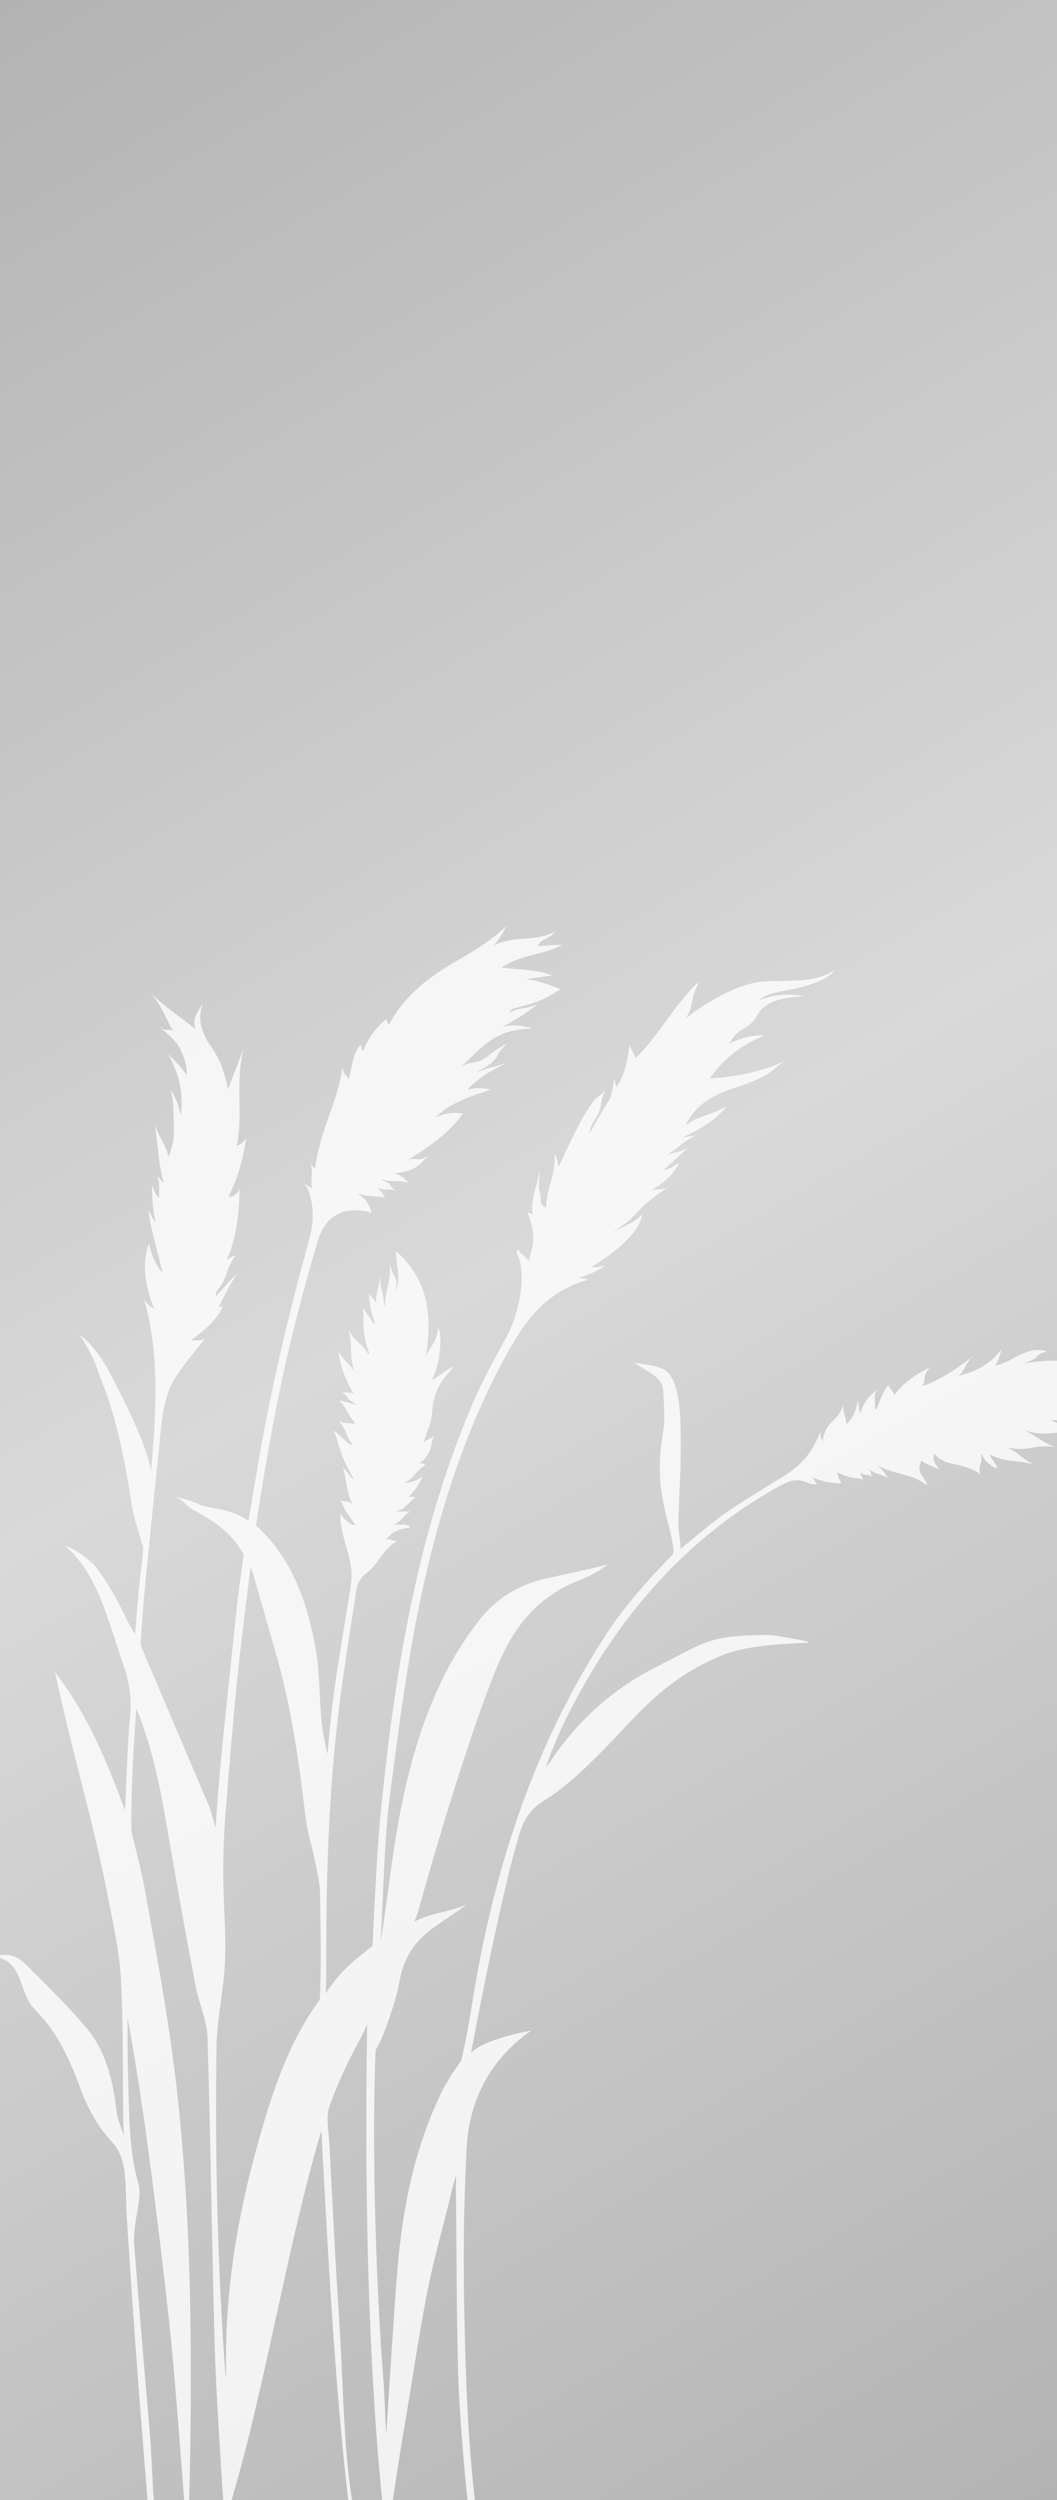 <?xml version="1.0" encoding="iso-8859-1"?>
<!-- Generator: Adobe Illustrator 28.3.0, SVG Export Plug-In . SVG Version: 6.00 Build 0)  -->
<svg version="1.1" xmlns="http://www.w3.org/2000/svg" xmlns:xlink="http://www.w3.org/1999/xlink" x="0px" y="0px"
	 viewBox="0 0 236.41 558.992" style="enable-background:new 0 0 236.41 558.992;" xml:space="preserve">
<rect x="0" y="0" width="236.41" height="558.992" fill="#333333" stroke="none"/>
<g id="Ebene_1">
	<g>
		<linearGradient id="SVGID_1_" gradientUnits="userSpaceOnUse" x1="-32.371" y1="18.69" x2="268.782" y2="540.303">
			<stop  offset="0" style="stop-color:#B3B3B3"/>
			<stop  offset="0.5" style="stop-color:#D9D9D9"/>
			<stop  offset="1" style="stop-color:#B3B3B3"/>
		</linearGradient>
		<rect style="fill:url(#SVGID_1_);" width="236.41" height="558.992"/>
	</g>
</g>
<g id="Ebene_3">
	<path style="opacity:0.8;fill:#FFFFFF;" d="M249.026,314.531c-0.434-1.095-2.195-2.138-2.432-2.736
		c1.298-0.129,3.084-0.521,4.272-1.208c-3.563,0.362-3.448,0.161-6.616-1.639c-0.777-0.441-1.532-0.617-2.307-1.252
		c-0.006-0.005,1.221-0.33,2.785-0.356c0.011,0-0.399-0.125-0.438-0.135c-2.197-0.565-3.639-0.129-3.967-0.27
		c-1.205-0.518-2.486-0.955-3.944-1.28c1.708-0.544,3.181-0.572,4.937-0.693c-4.119-1.243-8.233-0.695-12.419-0.145
		c2.659-0.74,3.049-1.639,3.417-1.888c0.718-0.516,1.151-0.525,1.86-0.727c-4.408-1.649-7.955,2.642-11.682,3.123
		c0.965-0.996,1.213-2.743,1.447-3.569c-2.486,3.297-5.802,5.024-9.576,5.811c0,0,0.801-0.489,1.358-1.647
		c0.404-0.838,0.925-1.704,1.835-2.731c-1.601,1.51-7.523,5.684-11.346,6.725c0.73-0.888,0.476-1.935,0.666-2.411
		c0.2-0.561,0.833-1.564,1.047-1.808c-2.336,1.373-5.444,2.818-7.93,6.281c0.04-0.764-1.274-1.694-1.284-2.388
		c-1.377,1.886-2.04,3.723-2.661,5.579c-0.331-0.119-0.428-0.869-0.364-1.444c0.07-1.234-0.357-1.577,0.481-3.046
		c-1.33,1.202-2.613,2.053-3.761,5.254c-0.463-0.883-0.224-2.152-0.629-2.672c-0.009,0.562-0.387,3.38-2.485,5.154
		c0.008-1.557-0.776-2.534-0.71-4.237c-1.295,4.024-3.793,3.238-4.63,7.965c-0.425-0.631-0.481-1.128-0.401-2.185
		c-2.564,6.636-5.853,8.709-10.992,11.776c0,0-3.364,2.059-7.131,4.467c-4.384,2.803-5.99,4.113-13.214,10.138
		c0-2.261-0.535-3.926-0.479-6c0.092-3.431,0.248-6.861,0.381-10.291c0.021-0.551,0.08-1.102,0.086-1.653
		c0.099-8.669,0.543-19.521-3.549-22.112c-1.796-1.137-6.451-1.351-6.921-1.684c2.619,1.933,6.485,3.055,6.609,6.422
		c0.077,2.072,0.475,6.167,0.062,8.605c-0.673,3.972-0.811,5.3-0.811,8.792c0,3.563,0.355,5.424,1.057,8.954
		c0.392,1.973,2.236,8.057,1.957,10.008c-0.032,0.221-8.959,8.675-15.109,18.162c-16.806,25.924-25.555,54.289-30.204,84.327
		c-0.642,4.147-2.017,10.656-2.137,10.842c-0.74,1.151-2.392,3.325-2.817,4.292c-1.238,1.874-1.902,3.429-2.705,5.222
		c-5.609,12.528-7.912,25.823-8.927,39.383c-0.882,11.778-1.583,23.57-2.322,34.728c-0.3-3.977-0.222-7.531-0.8-14.464
		c-0.578-6.933-2.725-41.861-1.59-71.131c0.011-0.484,0.284-0.883,0.789-1.735c0.505-0.852,3.722-8.769,4.728-14.762
		c0.986-4.875,3.452-8.301,7.24-11.081c1.967-1.443,4.019-2.771,6.028-4.156c0.507-0.349,1.132-0.839,1.631-1.2
		c-0.271,0.1-0.402,0.191-0.834,0.352c-3.83,1.498-7.116,1.538-10.905,3.499c0.16-0.492,0.577-1.187,1.018-2.879
		c0.44-1.692,9.86-35.486,17.32-53.683c3.753-9.155,8.989-15.972,18.449-19.74c3.101-1.284,3.734-1.684,5.151-2.617
		c0.517-0.367,1.022-0.624,1.35-0.934c-4.225,1.053-9.705,2.209-13.95,3.171c-6.346,1.438-11.476,4.745-15.329,9.931
		c-2.061,2.774-4.033,5.652-5.699,8.674c-7.646,13.863-11.048,29.015-13.261,44.512c-0.654,4.577-1.81,13.157-2.489,17.731
		c-0.023-1.089,0.114-4.148,0.238-6.553c0.551-10.694,0.631-17.535,1.974-27.666c2.382-17.967,4.354-33.443,8.507-50.431
		c4.046-16.551,9.675-32.843,18.145-47.753c3.991-7.025,8.852-13.006,17.501-15.27c-1.104-0.327-1.433-0.458-2.63-0.258
		c3.127-0.997,4.391-1.685,5.672-2.441c0.37-0.198,0.559-0.352,0.665-0.496c-0.906,0.273-1.886,0.427-3.011,0.32
		c6.747-4.075,10.838-8.285,11.357-11.679c-2.405,2.176-3.837,2.427-6.699,3.94c0,0,2.566-1.614,3.691-2.611
		c1.604-1.421,3.533-4.173,9.024-7.622c-0.524,0.19-0.795,0.43-1.613,0.546c-0.686,0.097-1.523,0.102-2.477,0.38
		c2.554-1.579,4.765-3.218,6.324-6.13c-1.322,0.582-1.806,1.243-3.603,1.587c1.925-1.756,4.023-3.611,5.483-4.943
		c-0.264,0.061-0.536,0.263-1.107,0.467c-1.35,0.569-1.99,0.386-3.36,1.086c0.355-0.376,0.67-0.579,0.934-0.761l0.345-0.254
		c1.692-1.134,2.376-2.213,5.164-3.453c-1.531,0.254-2.334,0.387-3.136,0.519c3.92-1.782,7.498-3.887,9.89-6.999
		c-4.354,2.471-6.182,1.912-9.207,4.308c0.335-0.65,0.477-0.853,0.552-0.971c2.152-3.882,5.73-5.852,9.806-7.225
		c2.375-0.801,4.782-1.598,7.005-2.732c1.69-0.862,3.112-2.251,4.653-3.405c-5.218,2.38-10.566,3.4-16.538,3.82
		c3.252-4.759,7.336-7.628,12.202-9.623c-1.403-0.054-2.73,0.038-3.991,0.375c-1.239,0.331-2.389,0.706-3.865,1.483
		c1.99-3.973,4.373-2.884,6.222-6.351c1.612-3.023,5.763-4.232,10.754-4.21c-2.09-0.384-5.434-1.029-10.307,0.832
		c2.286-2.101,5.763-1.813,10.637-3.262c2.175-0.646,5.729-2.088,6.199-3.592c-1.327,1.289-4.844,2.321-8.296,2.453
		c-6.843,0.262-7.381-0.093-10.55,0.728c-4.804,1.245-10.145,4.389-14.421,7.74c1.847-2.872,0.984-3.918,2.548-7.278
		c0.244-0.548,0.264-0.67,0.445-1.057c-5.734,5.523-8.871,11.99-14.227,17.262c-0.309-1.181-1.02-1.83-1.331-3.077
		c-0.456,3.811-1.121,7.043-2.949,9.495c-0.017,0.022-0.437-2.011-0.438-2.006c-0.076,0.845-0.769,4.207-0.829,4.309
		c-1.495,2.554-3.159,5.055-4.69,8.051c0.1-1.973,1.3-3.022,1.958-4.501c0.611-1.374,0.66-2.66,0.822-3.411
		c0.071-0.497,0.731-1.289,0.487-1.645c-0.234,0.447-0.478,0.796-1.188,1.249c-2.609,1.665-6.645,10.693-9.016,15.757
		c-0.257-1.351-0.456-2.113-0.899-2.888c0.118,5.445-1.841,7.79-1.883,11.975c-0.273,0.061-1.305-0.386-1.227-1.647
		c0.081-1.32-0.609-1.888-0.345-4.457c0.081-0.787,0.095-2.212,0.091-2.548c-0.355,3.878-2.01,6.081-1.594,10.315
		c-0.274-0.355-0.721-0.264-1.209-0.567c2.183,4.739,1.387,7.352,0.354,10.977c-0.547-1.264-1.866-1.446-2.409-2.745
		c-0.269,0.572-0.305,0.905-0.156,1.169c2.089,3.703,0.786,12.713-2.485,18.652c-2.654,4.82-5.315,9.673-7.475,14.724
		c-12.139,28.388-17.139,58.446-20.314,88.884c-1.095,10.496-1.537,21.497-2.081,32.319c0.009,0.118-0.64,0.535-1.037,0.899
		c-3.013,2.349-6.455,5.031-9.41,9.787c0-0.936,0.094-3.253,0.092-4.08c-0.056-18.694,0.343-37.379,2.42-55.969
		c1.143-10.234,2.81-20.411,4.4-30.589c0.187-1.195,1.091-2.531,2.141-3.319c2.894-2.17,3.403-5.111,6.956-7.245
		c-1.121,0.142-1.26-0.484-2.51-0.298c1.555-2.067,3.466-2.444,5.316-2.634c-0.048-0.271-0.327-0.492-0.769-0.617
		c-0.885-0.261-1.758,0.125-2.729-0.129c1.901-0.904,1.913-2.004,3.583-2.888h-3.274c2.454-0.477,2.76-2.247,4.421-3.069
		c-0.652-0.278-1.14-0.278-1.58-0.216c1.462-1.366,2.233-2.467,3.157-4.5c-1.16,0.819-1.889,0.99-2.569,1.172
		c-0.601,0.159-1.214,0.238-1.554,0.238c2.03-0.839,2.904-3.04,4.803-4.009c0,0-0.697-0.472-1.405-0.447
		c-0.007,0,2.33-1.023,2.863-4.743c0.068-0.715,0.442-1.055,0.488-1.236c-1.078,0.76-1.565,0.499-2.393,1.497
		c0.705-2.424,1.81-4.666,1.934-6.93c0.199-3.645,1.384-6.158,3.579-8.655c0.329-0.374,0.862-1.123,1.366-1.482
		c-0.413,0.144-0.856,0.28-1.287,0.552c-1.146,0.601-1.758,1.486-3.752,2.384c1.756-3.167,2.108-8.044,1.836-10.131
		c-0.045-0.556-0.196-1.06-0.363-1.52c-0.544,3.993-1.928,3.845-2.86,6.851c2.145-12.727-1.2-18.988-6.582-23.982
		c-0.256,2.498,1.219,4.994,0,9.013c-0.108-0.435,0.119-1.286,0.107-1.672c0.057-1.429-0.647-1.611-1.225-3.437
		c-0.079-0.329-0.227-0.907-0.317-1.124c0.419,3.892-1.089,6.126-1.101,9.598c-0.212-0.002-0.158-0.705-0.204-1.09
		c-0.193-1.954-0.567-2.322-0.76-4.276c-0.011-0.284-0.068-0.907-0.136-1.1c-0.057,1.826-1.021,3.652-0.832,5.806
		c-0.529-1.189-1.119-1.246-1.725-2.395c0.15,0.309,0.128,0.646,0.152,1.002c0.227,2.391,0.556,3.799,1.381,6.06
		c-0.19-0.037-0.349-0.116-0.644-0.513c-0.73-1.376-1.645-2.391-2.337-3.392c0.25,0.567,0.272,0.964,0.318,1.826
		c-0.023,0.783-0.261,4.458,1.381,8.746c-0.008,0.022-0.371-0.137-0.621-0.454c-1.214-2.019-2.892-2.507-4.116-5.152
		c1.064,3.526,0.021,5.873,1.416,9.75c-1.053-2.114-1.898-2.139-2.941-3.67c-0.189-0.225-0.432-0.638-0.724-1.06
		c0.482,3.38,1.606,6.429,3.413,9.396c-0.692-0.306-1.511-0.09-2.585-0.446c1.147,0.977,1.372,2.011,3.316,2.882
		c-1.135,0.019-2.547-0.755-3.965-0.819c1.798,1.656,1.472,2.385,3.55,5.001c-0.054,0.073-0.351,0.216-0.567,0.127
		c-1.03-0.313-1.268,0.171-3.085-0.584c1.664,1.744,1.583,3.255,3.138,5.352c0.001-0.002-0.17-0.002-0.503-0.155
		c-0.958-0.304-2.469-2.32-3.804-3.084c0.414,0.683,0.728,1.78,0.908,2.446c0.62,2.158,1.43,4.712,3.739,8.53
		c-1.5-1.022-1.347-1.804-2.573-2.726c0.822,2.046,0.642,4.95,2.142,8.174c-1.113-0.886-1.194-0.328-2.612-0.852
		c0.716,2.112,2.079,3.733,3.315,5.487c-0.121,0.037-0.794,0.126-1.491-0.455c-0.926-0.79-1.322-1.101-1.826-2.073
		c-0.403,2.985,1.516,7.594,2.209,11.264c0.297,1.575,0.317,3.191,0.078,4.776c-1.117,7.386-2.451,14.741-3.51,22.135
		c-0.739,5.161-1.233,9.948-1.709,15.554c-0.312-0.835-0.335-1.414-0.525-2.253c-1.586-6.979-0.87-14.338-2.146-21.354
		c-1.789-9.835-5.001-19.41-12.494-26.661c-0.395-0.382-0.837-0.716-0.828-0.772c3.809-24.918,7.084-40.784,13.791-63.56
		c1.673-5.681,5.86-8.105,12.067-6.372c-0.658-2.065-1.195-3.115-3.224-4.269c2.697,0.839,4.329,0.402,6.209,0.93
		c-0.313-0.738-0.814-1.352-1.656-2.137c1.505,0.51,2.426,0.106,4.169,0.525c-1.598-0.804-0.919-1.291-2.26-1.938
		c-0.614-0.259-1.002-0.388-1.068-0.567c2.102,0.68,3.685,0.163,6.082,0.729c-1.088-1.164-1.928-1.762-3.163-2.06
		c4.418-0.446,5.743-1.868,7.441-3.876c-0.308,0.199-0.647,0.409-1.261,0.603c-1.251,0.466-1.532-0.325-3.135,0.273
		c5.639-3.521,9.453-6.381,12.27-10.375c-1.572-0.218-3.358-0.337-6.155,0.87c3.475-3.368,7.941-4.734,12.349-6.212
		c0,0-2.272-0.732-5.213,0c-0.02,0.005,1.605-1.789,4.621-3.721c1.196-0.743,3.523-1.891,4.186-2.309
		c-2.554,1.048-4.364,0.968-6.674,2.232c-0.093-0.167,1.922-1.151,2.585-1.669c1.923-1.309,1.874-2.214,2.682-3.183
		c0.404-0.63,1.067-1.147,1.487-1.535c-2.198,0.776-4.219,2.85-5.72,3.587c-1.422,0.698-2.408,0.291-4.362,1.313
		c4.249-3.898,6.673-7.34,13.023-8.164c1.131-0.166,1.947-0.229,2.805-0.226c-2.09-0.604-4.043-0.979-6.762-0.402
		c3.197-1.618,5.524-3.153,7.766-4.999c-0.465,0.117-0.707,0.246-1.418,0.489c-1.906,0.627-3.022,0.242-4.832,1.406
		c0.162-0.501,0.663-0.856,1.115-1.018c4.677-1.142,6.645-1.832,10.359-4.267c-2.845-1.146-4.849-1.841-7.601-2.263l5.745-0.819
		c-1.231-0.392-1.813-0.747-4.415-1.07c-1.23-0.137-2.334-0.251-6.955-0.653c4.079-2.951,10.155-2.935,13.49-5.145l-5.258,0.272
		c0.259-1.47,3.135-1.858,3.659-3.11c-4.451,2.254-8.862,0.702-13.567,2.973c1.185-1.376,2.159-3.018,2.894-4.452
		c-2.778,2.933-7.15,5.62-11.209,7.946c-6.184,3.544-11.649,7.714-15.137,14.208c-0.511-0.404-0.479-0.727-0.564-1.234
		c-3.766,2.978-4.938,6.636-5.295,7.079c-0.009,0.012-0.117-0.044-0.202-0.206c-0.186-0.353-0.14-1.161-0.151-1.154
		c-1.881,1.325-2.224,6.305-2.873,7.769c-0.215-0.736-0.444-0.57-0.993-1.475c-0.226-0.469-0.275-0.921-0.372-1.147
		c-0.856,7.498-4.977,13.703-6.048,22.398c-0.302-0.017-0.577-0.13-1.052-0.861c0.733,2.573-0.22,3.591,0.426,5.498l-1.895-1.116
		c1.911,2.005,2.522,7.584,1.375,11.751c-4.544,16.509-8.564,33.172-11.487,50.07c-0.776,4.484-1.54,9.236-2.297,13.611
		c-4.536-3.087-8.79-2.616-10.935-3.651c-2.146-1.035-5.43-1.714-5.43-1.714c1.948,0.792,2.54,2.181,4.037,2.956
		c4.073,2.11,7.817,4.562,10.316,8.422c0.435,0.673,0.952,1.458,0.94,1.553c-0.452,3.576-1.113,7.659-1.48,11.101
		c-1.25,11.744-2.479,23.49-3.65,35.242c-0.463,4.643-0.753,9.303-1.179,14.666c-0.661-2.156-0.99-3.689-1.589-5.108
		c-4.774-11.292-9.604-22.56-14.4-33.843c-0.33-0.776-0.788-1.624-0.742-2.413c0.249-4.247,0.579-8.491,0.993-12.725
		c1.017-10.424,2.067-20.846,3.159-31.263c0.565-5.386,0.721-10.934,3.841-15.645c1.957-2.956,4.307-5.652,6.378-8.331
		c-0.473,0.297-1.371,0.56-3.133,0.353c3.624-2.511,6.174-5.142,7.105-7.567c0.014,0.009-0.935,0.108-0.926,0.114
		c1.391-2.49,2.459-4.997,4.119-7.373c-0.544,0.426-0.982,0.952-1.617,1.631l-3.182,3.501c0.138-0.589-0.037-0.917,0.489-1.574
		c2.343-2.781,1.62-4.401,4.053-7.774c-1.119,0.504-1.6,0.789-2.03,1.202c2.226-5.297,2.817-10.662,2.846-16.182
		c-0.183,0.615-0.361,0.983-0.905,1.447c-0.403,0.344-0.83,0.424-0.83,0.424c-0.413,0.125-0.73,0.051-0.576-0.282
		c2.067-3.925,3.345-9.085,3.841-13.055c-0.037,0.597-1.083,1.848-2.133,2.014c1.498-7.148-0.425-14.131,1.514-21.626
		c-1.248,3.213-2.329,5.998-3.509,9.036c-0.589-3.556-1.77-6.654-3.586-9.346c-0.49-0.727-3.694-4.745-2.203-9.22
		c0.078-0.233,0.024-0.791,0.024-0.788c-0.153,1.008-0.997,1.78-1.497,3.035c-0.525,1.316-0.003,2.806-0.005,2.805
		c-3.991-3.163-5.087-3.705-8.302-6.453c-0.635-0.541-1.064-0.99-1.641-1.544c2.529,2.947,3.199,5.578,5.008,8.462
		c-1.014-0.584-1.257-0.029-2.079-0.346c-0.728-0.317-1.102-0.635-1.371-0.808c2.249,1.722,4.333,3.597,5.068,5.307
		c0.988,2.299,1.259,3.053,1.448,5.707c-1.363-1.792-1.971-2.421-2.867-3.355c-0.336-0.317-1.307-1.288-1.354-1.252
		c2.424,4.122,3.456,8.504,2.816,13.542c-0.593-2.356-0.976-3.695-2.315-5.798c0.574,2.104,0.701,3.57,0.765,6.885
		c0.064,3.344,0.143,4.815-1.171,8.277c-0.566-2.544-1.772-3.864-2.737-6.319c-0.218-0.458-0.316-0.993-0.333-0.999
		c0.853,6.047,0.791,8.549,1.946,12.967c-0.752-0.283-0.61-0.861-1.41-1.258c0.746,1.782,0.285,3.086,0.446,4.838
		c0,0-0.344-0.306-0.704-0.862c-0.36-0.556-0.873-1.986-0.884-2.019c-0.087,2.237,0.164,5.586,0.775,8.186
		c-1.015-0.963-1.059-1.978-1.626-2.501c0.655,4.517,2.081,9.065,3.143,13.693c-0.131-0.033-0.575-0.479-1.015-1.189
		c-1.462-2.357-1.991-5.221-1.991-5.221c-1.698,4.736-0.844,9.405,1.119,14.575c-1.229-0.624-1.61-1.157-2.203-2.084
		c3.711,12.901,2.553,26.556,1.575,38.296c-1.635-7.816-7.854-19.051-9.267-21.85c-1.162-2.302-2.912-4.835-4.666-6.743
		c-0.497-0.541-1.552-1.303-2.346-1.942c1.469,1.782,2.225,3.385,3.1,5.099c0.923,1.809,1.472,3.805,2.22,5.706
		c3.508,8.918,5.209,18.268,6.665,27.68c0.475,3.072,2.516,8.926,2.502,9.253c-0.1,2.277-0.306,3.655-0.541,5.559
		c-0.554,4.489-0.833,8.844-1.259,13.885c-0.737-1.301-1.242-2.058-1.636-2.871c-2.596-5.35-3.568-7.255-6.945-11.981
		c-0.899-1.258-3.75-3.424-5.218-4.131c-0.679-0.299-1.413-0.734-1.946-0.921c5.682,4.933,8.097,11.647,10.39,18.424
		c0.856,2.531,1.645,5.084,2.525,7.606c1.329,3.807,2.109,7.602,1.738,11.742c-0.637,7.112-0.797,14.305-1.157,21.442
		c-4.034-10.83-8.371-21.504-15.676-30.855c0.104,0.309,0.28,1.1,0.348,1.423c3.587,16.904,8.202,31.729,11.386,48.249
		c1.189,6.169,2.643,12.361,3,18.599c0.594,10.383,0.4,20.81,0.536,31.219c0.01,0.79,0.049,1.155,0.08,2.161
		c0.027,0.87,0.027,1.114,0.054,1.902c-0.408-1.06-1.427-3.844-1.558-4.966c-0.806-6.89-2.248-13.656-6.815-19.068
		c-4.206-4.985-8.91-9.56-13.536-14.173c-2.201-2.194-4.318-2.608-7.197-1.817c4.247,0.656,5.373,3.609,6.461,6.761
		c0.631,1.827,1.439,3.822,2.767,5.137c5.149,5.102,7.895,11.473,10.352,18.077c1.63,4.379,3.895,8.351,7.158,11.838
		c1.382,1.476,2.169,3.853,2.462,5.928c0.505,3.574,0.342,7.237,0.582,10.855c0.825,12.422,1.637,24.846,2.591,37.259
		c0.483,6.279,1.905,24.106,1.937,24.468c0.03,0.339,0.048,0.578,0.099,1.247c0.549,0,1.098,0,1.416,0
		c-0.255-2.648-0.574-11.06-0.798-13.71c-1.224-14.443-2.483-28.883-3.596-43.335c-0.171-2.222,0.229-4.852,0.554-6.749
		c0.391-2.286,0.981-4.807,0.389-6.906c-2.194-7.775-2.042-15.709-2.311-23.629c-0.094-2.758-0.091-5.52-0.116-8.28
		c-0.016-1.766-0.003-3.532-0.003-5.297c2.079,11.325,3.751,22.671,5.227,34.042c1.489,11.475,2.883,22.965,4.135,34.468
		c1.226,11.263,3.288,39.405,3.288,39.405s0.741-0.003,1.115-0.008c0.168-3.937,0.299-13.846,0.338-17.785
		c0.258-26.586-0.389-53.149-3.753-79.545c-1.678-13.168-4.188-26.234-6.498-39.316c-0.763-4.323-2.967-12.541-2.972-12.82
		c-0.166-9.306,0.445-18.237,1.055-27.418c0.435,0.815,0.753,1.699,0.963,2.257c3.427,9.111,4.987,18.654,6.623,28.19
		c1.808,10.537,3.718,21.059,5.713,31.562c0.731,3.847,2.532,7.603,2.65,11.437c0.714,23.167,0.964,46.348,1.624,69.517
		c0.256,8.973,1.299,24.956,1.874,33.922c0.696-0.026,1.872,0.019,1.877,0c7.609-25.581,12.528-57.231,20.091-82.648
		c1.364,25.769,2.989,56.978,6.01,82.643c0.697-0.003,0.872,0.049,0.862-0.008c-1.881-10.771-2.138-28.961-2.846-39.571
		c-0.892-13.369-1.543-26.754-2.243-40.136c-0.148-2.828-0.832-5.945,0.068-8.449c2.158-6.005,4.224-10.056,7.051-15.363
		c1.112-2.271,1.344-2.884,1.347-2.943c-0.589,33.367-0.015,73.007,3.344,106.519c1.518-0.063,2.383-0.024,2.383-0.024
		s1.753-11.589,2.172-13.962c1.844-10.452,3.309-20.974,5.301-31.396c1.69-8.838,3.847-15.865,5.517-23.031
		c0.471-2.069,0.987-3.778,1.241-4.59c-0.109,0.348-0.128,1.978-0.124,2.251c0.176,14.342,0.105,28.622,0.531,42.957
		c0.205,6.913,1.188,19.474,1.924,26.364c0.056,0.577,0.108,0.958,0.16,1.383c-0.002-0.019,1.629,0.038,1.625,0
		c-1.671-14.658-2.033-28.363-2.301-39.609c-0.309-12.995-0.231-26.031,0.454-39.008c0.572-10.842,5.275-19.953,14.452-26.354
		c0,0-10.346,1.753-13.433,4.964c-0.035,0.036,6.267-33.931,10.801-48.951c0.989-3.278,2.621-5.686,5.553-7.469
		c2.344-1.425,4.521-3.175,6.592-4.987c12.748-11.156,17.147-20.721,32.918-27.371c5.086-2.145,12.48-2.606,19.791-2.951
		c-0.83-0.409-2.78-0.708-5.231-1.137c-2.222-0.389-2.729-0.682-7.39-0.508c-10.529,0.394-11.745,2.172-21.175,6.866
		c-9.759,4.858-17.764,11.92-23.895,21.009c-0.393,0.582-0.844,1.124-1.268,1.685c1.492-4.38,3.319-8.539,5.385-12.576
		c10.615-20.741,25.563-38.341,46.131-49.892c2.508-1.408,4.399-2.498,7.389-1.025c0.413,0.204,1.245,0.224,1.741,0.173
		c-0.37-0.61-0.641-1.058-0.919-1.516c2.986,1.442,6.41,1.311,6.41,1.311s-0.885-1.387-0.916-2.418
		c3.367,1.628,4.089,0.956,5.721,1.603c-0.232-0.541-0.313-1.021-0.722-1.687c1.007,0.89,1.828,0.318,2.796,1.069
		c-0.354-0.793-0.296-1.125-0.802-1.793c1.676,1.365,2.597,1.017,4.299,2.013c-0.856-1.265-1.313-2.006-2.457-2.763
		c5.435,2.539,7.177,1.518,11.271,4.461c-0.714-2.542-2.565-2.345-1.333-5.561c0.652,0.631,3.165,1.633,4.049,1.908
		c0.032,0.01-0.665-0.781-0.963-1.258c-0.583-0.934-0.213-2.195-0.176-2.231c0.034-0.034,0.424,0.699,1.111,1.111
		c0.82,0.492,1.72,0.989,3.523,1.306c1.992,0.351,4.608,1.312,5.706,2.238c-0.722-1.602,0.434-2.626,0.185-3.846
		c-0.1-0.348-0.098-0.656,0.003-0.717c0.614,1.343,1.544,2.227,2.537,2.801l0.351,0.181c0.313,0.138,0.506,0.239,0.628,0.321
		c-0.113-1.168-1.372-2.181-1.719-3.208c3.77,1.875,5.739,1.209,8.861,2.013c0.608,0.111,0.525,0.101,0.766,0.15
		c-2.184-1.135-3.289-2.618-5.615-3.703c4.646,1.085,6.352-0.883,10.746-0.05c-3.561-1.388-4.377-2.777-7.422-3.986
		c5.433,1.905,6.333,0.25,9.48,0.878c0.991,0.198,1.263,0.08,1.897,0.018c-2.072-0.819-2.946-2.339-4.88-2.882
		c0.534-0.157,0.773-0.12,1.123-0.064c2.762,0.534,3.158,0.737,5.506,0.893c0.366,0.043,0.838,0,1.335,0
		c-0.827-0.54-2.071-1.187-2.948-1.76c2.534-0.171,3.807-0.848,5.032-1.547c-0.537-0.119-2.119,0.066-2.82,0.066
		c-1.464,0-2.698-0.331-3.121-0.534c-0.423-0.203-0.715-0.397-0.713-0.613C241.934,314.373,245.292,311.765,249.026,314.531z
		 M71.538,446.985c-0.006,0.116-0.102,0.228-0.548,0.856c-6.63,9.345-10.099,20.021-13.165,30.877
		c-4.776,16.908-7.617,34.085-7.254,51.712c0.009,0.441-0.039,0.777-0.103,1.325c-1.796-24.628-2.412-49.294-2.041-73.973
		c0.097-6.424,1.632-12.819,1.897-19.252c0.261-6.347-0.355-12.725-0.386-19.091c-0.023-4.56,0.125-9.134,0.476-13.681
		c0.788-10.209,1.662-20.413,2.67-30.603c0.766-7.746,2.038-17.012,2.95-24.744c0,0,0.169,0.245,0.589,1.501
		c1.66,5.799,3.31,11.6,4.982,17.396c3.457,11.986,5.259,24.264,6.684,36.625c0.411,3.565,1.55,7.042,2.257,10.579
		c0.455,2.276,1.001,4.584,1.034,6.884C71.684,430.728,71.924,438.893,71.538,446.985z"/>
</g>
</svg>
